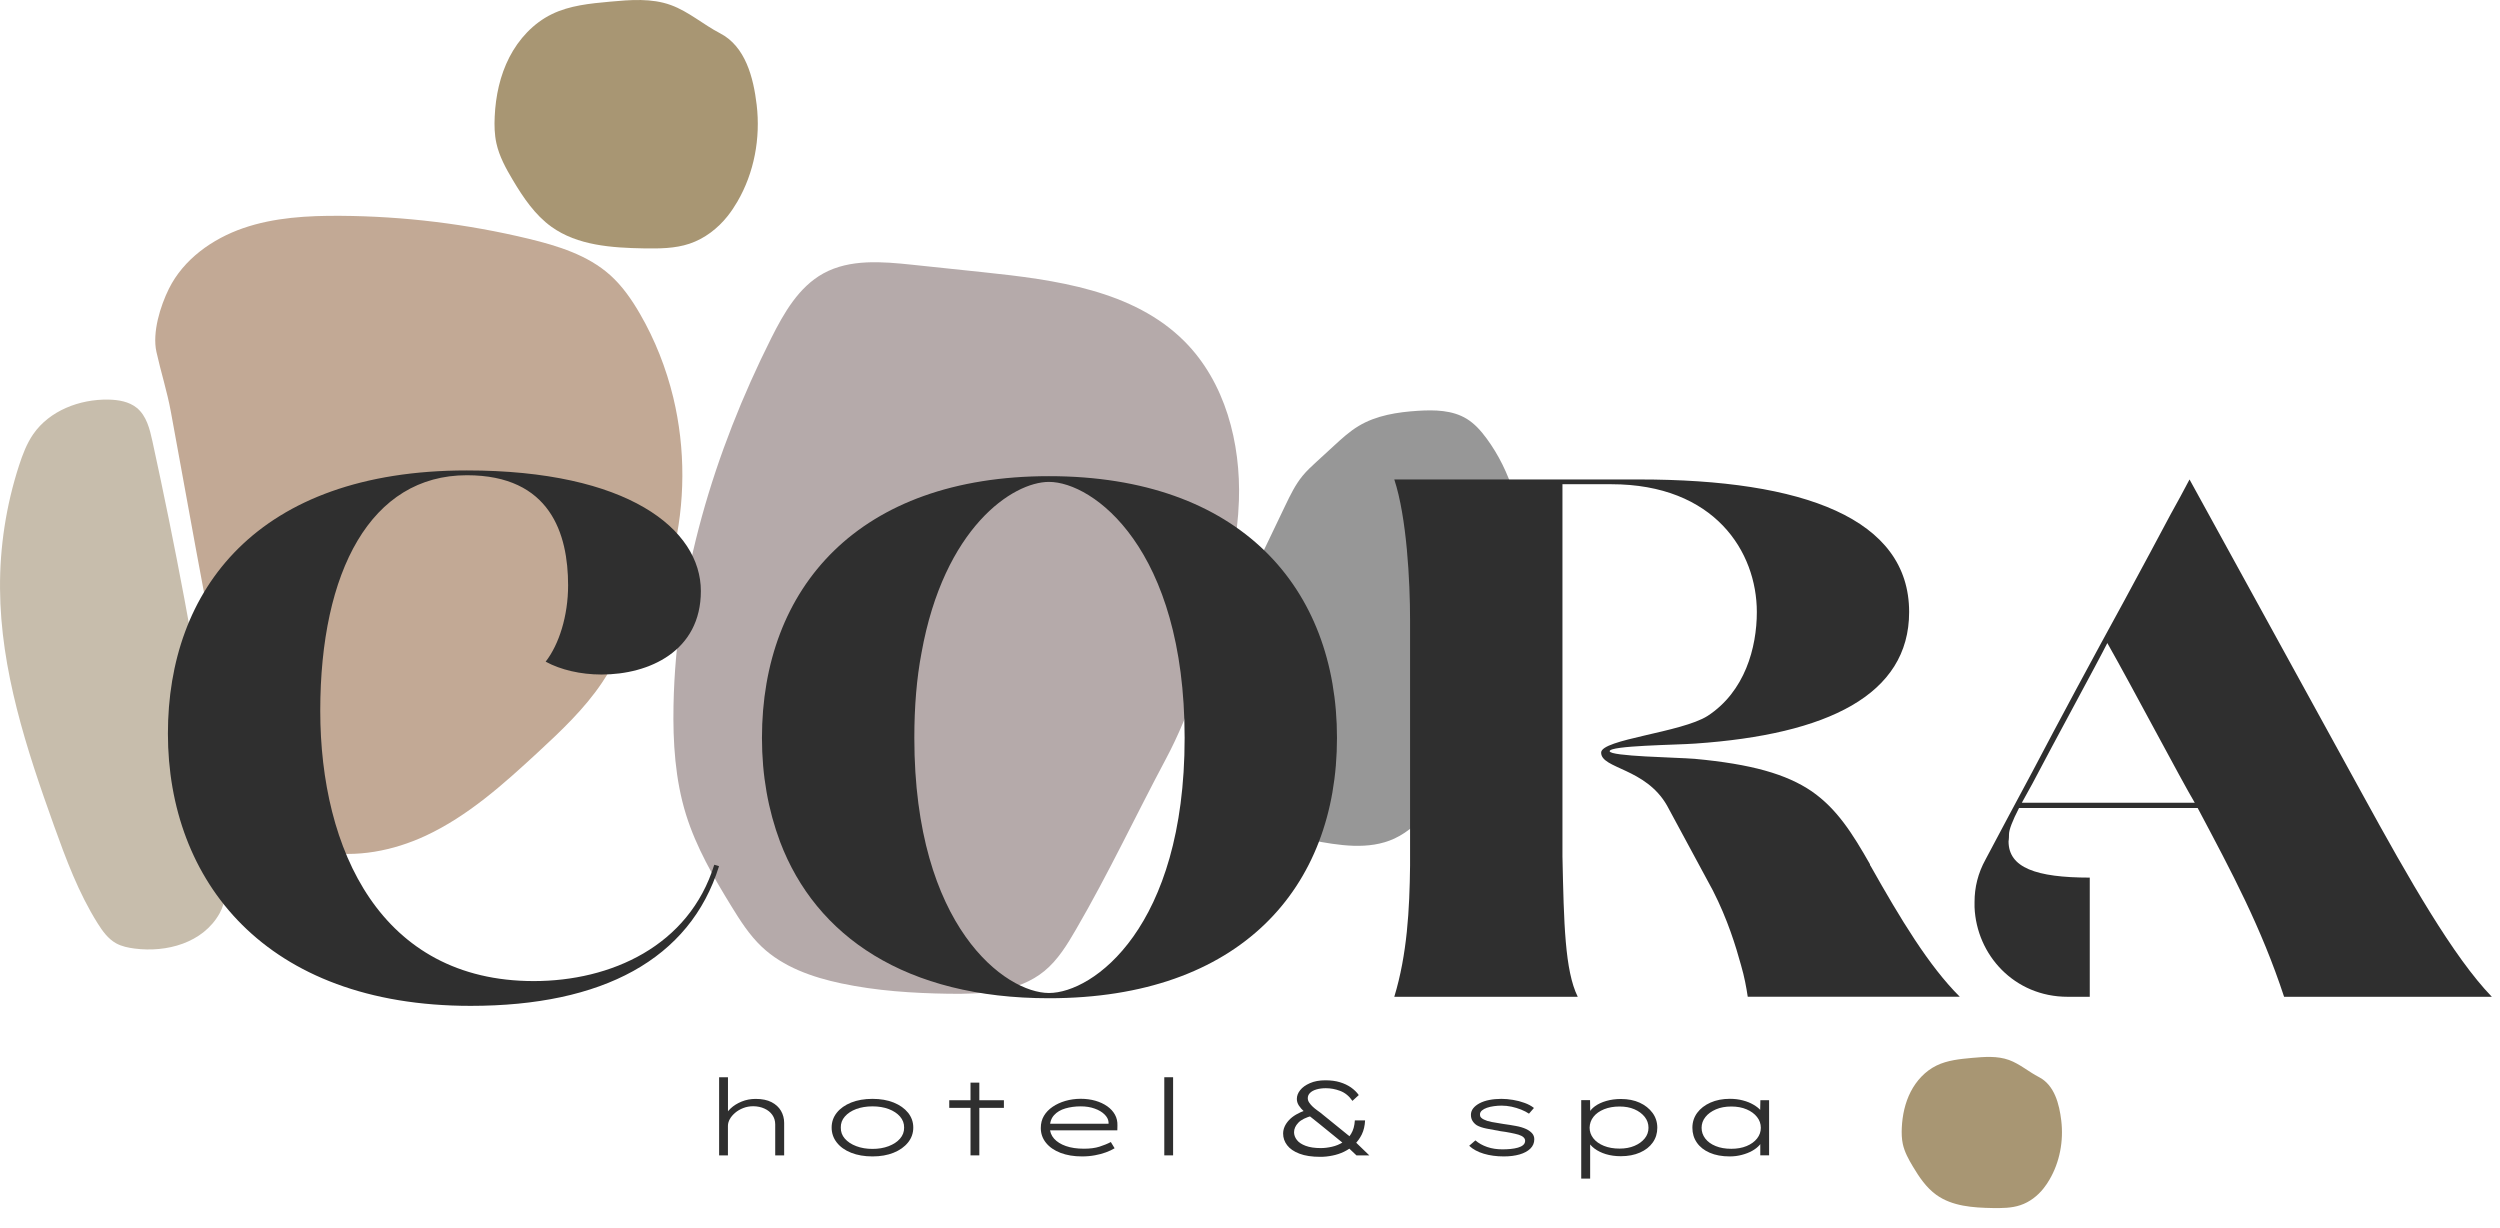 <svg width="116" height="57" viewBox="0 0 116 57" fill="none" xmlns="http://www.w3.org/2000/svg">
<path d="M70.711 25.724C70.651 23.807 70.11 21.873 68.968 20.331C68.713 19.986 68.422 19.657 68.055 19.433C67.393 19.028 66.569 19.012 65.794 19.061C64.839 19.122 63.858 19.273 63.039 19.767C62.619 20.019 62.256 20.352 61.894 20.685C61.626 20.931 61.358 21.177 61.09 21.423C60.863 21.631 60.636 21.839 60.442 22.076C60.103 22.489 59.868 22.976 59.637 23.457C59.138 24.497 58.639 25.539 58.142 26.579C57.445 28.032 56.744 29.498 56.379 31.067C56.014 32.636 56.009 34.336 56.678 35.802C56.841 36.158 57.041 36.499 57.263 36.823C57.686 37.444 58.201 38.024 58.86 38.387C59.46 38.718 60.146 38.85 60.82 38.979C62.112 39.226 63.503 39.461 64.697 38.911C65.358 38.606 65.894 38.086 66.378 37.542C68.566 35.086 69.863 31.986 70.461 28.776C70.645 27.769 70.743 26.747 70.711 25.724Z" fill="#979797"/>
<path d="M57.486 23.228C57.576 20.552 56.852 17.737 54.961 15.84C52.589 13.463 48.966 12.982 45.624 12.631C44.525 12.515 43.425 12.4 42.327 12.284C40.932 12.137 39.438 12.01 38.209 12.684C37.062 13.313 36.372 14.523 35.786 15.69C33.129 20.989 31.364 26.808 31.251 32.733C31.219 34.443 31.326 36.175 31.834 37.806C32.306 39.318 33.108 40.701 33.936 42.05C34.346 42.717 34.771 43.385 35.34 43.925C36.338 44.873 37.695 45.346 39.042 45.631C40.672 45.976 42.344 46.084 44.01 46.11C45.569 46.135 47.257 46.042 48.46 45.056C49.09 44.538 49.522 43.824 49.93 43.12C51.434 40.534 52.698 37.84 54.103 35.205C55.269 33.017 55.956 30.64 56.618 28.253C57.072 26.613 57.428 24.934 57.486 23.228Z" fill="#B5AAAA"/>
<path d="M31.131 0.236C30.234 -0.092 29.249 -0.009 28.299 0.078C27.378 0.162 26.435 0.252 25.605 0.657C24.748 1.074 24.07 1.811 23.634 2.658C23.199 3.505 22.997 4.458 22.954 5.409C22.934 5.824 22.944 6.241 23.033 6.648C23.167 7.257 23.474 7.815 23.794 8.352C24.278 9.164 24.82 9.972 25.587 10.523C26.798 11.392 28.383 11.499 29.876 11.525C30.588 11.536 31.315 11.534 31.99 11.309C32.695 11.073 33.309 10.599 33.769 10.017C33.932 9.81 34.077 9.591 34.21 9.364C34.998 8.017 35.292 6.409 35.11 4.866C34.961 3.611 34.596 2.155 33.407 1.542C32.633 1.141 31.956 0.537 31.131 0.236Z" fill="#A89673"/>
<path d="M93.22 49.184C92.674 48.986 92.075 49.036 91.496 49.087C90.936 49.139 90.361 49.194 89.855 49.441C89.333 49.695 88.92 50.144 88.656 50.658C88.392 51.174 88.269 51.753 88.243 52.332C88.232 52.584 88.238 52.838 88.291 53.085C88.372 53.456 88.56 53.796 88.755 54.122C89.049 54.616 89.379 55.107 89.847 55.443C90.585 55.972 91.55 56.038 92.458 56.053C92.891 56.059 93.333 56.059 93.745 55.92C94.175 55.777 94.548 55.488 94.827 55.133C94.926 55.008 95.015 54.874 95.096 54.736C95.575 53.917 95.755 52.938 95.643 51.998C95.553 51.235 95.33 50.348 94.606 49.976C94.134 49.734 93.722 49.368 93.22 49.184Z" fill="#A89673"/>
<path d="M29.694 14.561C29.313 13.903 28.873 13.266 28.306 12.76C27.268 11.833 25.883 11.407 24.53 11.079C21.674 10.391 18.738 10.033 15.802 10.014C14.278 10.004 12.729 10.089 11.29 10.584C9.849 11.081 8.514 12.034 7.838 13.397C7.439 14.2 7.059 15.424 7.258 16.326C7.463 17.255 7.754 18.156 7.928 19.106C8.051 19.778 8.174 20.451 8.296 21.122C8.561 22.575 8.826 24.026 9.091 25.479C9.207 26.115 9.324 26.75 9.446 27.385C10.086 30.699 10.9 33.978 11.886 37.207C12.073 37.821 12.338 38.621 12.925 38.976C13.189 39.135 13.414 39.1 13.701 39.164C14.105 39.253 14.483 39.431 14.895 39.508C16.53 39.818 18.252 39.474 19.745 38.781C21.714 37.865 23.358 36.387 24.953 34.913C26.032 33.915 27.113 32.898 27.932 31.678C28.277 31.162 28.578 30.608 28.996 30.145C29.311 29.796 29.655 29.561 29.894 29.151C30.505 28.105 30.922 26.905 31.212 25.734C31.802 23.354 31.812 20.83 31.24 18.445C30.91 17.084 30.395 15.771 29.694 14.561Z" fill="#C2A995"/>
<path d="M9.819 35.131C9.048 30.217 8.132 25.326 7.071 20.467C6.948 19.902 6.797 19.296 6.351 18.928C5.987 18.63 5.49 18.549 5.02 18.541C3.69 18.52 2.299 19.053 1.543 20.144C1.24 20.583 1.049 21.089 0.884 21.597C0.286 23.439 -0.014 25.378 0.001 27.314C0.026 31.09 1.227 34.751 2.503 38.305C3.063 39.866 3.646 41.435 4.529 42.84C4.755 43.201 5.013 43.561 5.386 43.769C5.65 43.915 5.952 43.975 6.252 44.014C7.724 44.203 9.42 43.761 10.192 42.374C10.772 41.334 10.38 39.643 10.274 38.534C10.166 37.395 9.995 36.262 9.819 35.131Z" fill="#C7BDAC"/>
<path d="M33.369 49.984H33.778V51.806L33.614 51.85C33.666 51.703 33.76 51.564 33.899 51.434C34.038 51.303 34.207 51.197 34.411 51.113C34.614 51.029 34.832 50.989 35.065 50.989C35.359 50.989 35.605 51.039 35.798 51.139C35.992 51.239 36.139 51.373 36.238 51.543C36.336 51.713 36.385 51.901 36.385 52.106V53.611H35.97V52.171C35.97 52.005 35.924 51.858 35.836 51.732C35.747 51.606 35.626 51.508 35.472 51.439C35.32 51.368 35.147 51.332 34.953 51.329C34.785 51.329 34.63 51.358 34.485 51.414C34.34 51.471 34.214 51.545 34.109 51.635C34.004 51.726 33.921 51.822 33.863 51.927C33.805 52.032 33.776 52.137 33.776 52.24V53.612H33.574C33.501 53.612 33.432 53.612 33.367 53.612V49.984H33.369Z" fill="#2F2F2F"/>
<path d="M40.484 53.658C40.11 53.658 39.78 53.601 39.494 53.488C39.208 53.375 38.987 53.217 38.827 53.013C38.667 52.808 38.588 52.577 38.588 52.319C38.588 52.061 38.667 51.832 38.827 51.63C38.987 51.429 39.21 51.273 39.494 51.158C39.78 51.044 40.11 50.987 40.484 50.987C40.856 50.987 41.182 51.044 41.467 51.158C41.751 51.273 41.972 51.431 42.134 51.63C42.295 51.832 42.376 52.061 42.376 52.319C42.376 52.577 42.295 52.808 42.134 53.009C41.972 53.212 41.749 53.371 41.467 53.485C41.182 53.601 40.854 53.658 40.484 53.658ZM40.484 53.309C40.761 53.309 41.011 53.267 41.234 53.182C41.457 53.096 41.635 52.98 41.762 52.832C41.891 52.684 41.954 52.513 41.951 52.321C41.954 52.127 41.891 51.958 41.762 51.808C41.633 51.66 41.457 51.543 41.234 51.459C41.011 51.376 40.761 51.335 40.484 51.335C40.205 51.335 39.953 51.377 39.728 51.459C39.505 51.543 39.328 51.66 39.2 51.808C39.071 51.956 39.008 52.127 39.013 52.321C39.01 52.514 39.071 52.684 39.2 52.832C39.329 52.98 39.507 53.098 39.732 53.182C39.956 53.267 40.206 53.309 40.484 53.309Z" fill="#2F2F2F"/>
<path d="M44.045 51.405V51.051H46.581V51.405H44.045ZM45.032 53.609V50.234H45.441V53.609H45.032Z" fill="#2F2F2F"/>
<path d="M50.206 53.658C49.828 53.658 49.495 53.603 49.206 53.492C48.916 53.38 48.692 53.224 48.532 53.024C48.372 52.824 48.293 52.595 48.293 52.34C48.293 52.127 48.341 51.94 48.437 51.777C48.534 51.614 48.668 51.474 48.841 51.356C49.013 51.239 49.212 51.147 49.435 51.082C49.658 51.018 49.894 50.984 50.141 50.984C50.388 50.984 50.616 51.014 50.826 51.074C51.034 51.135 51.217 51.219 51.374 51.329C51.53 51.439 51.65 51.569 51.734 51.721C51.818 51.872 51.855 52.042 51.849 52.227L51.844 52.448H48.669L48.61 52.14H51.532L51.44 52.174L51.435 52.056C51.424 51.935 51.362 51.819 51.249 51.708C51.136 51.597 50.984 51.506 50.794 51.439C50.603 51.369 50.385 51.335 50.143 51.335C49.887 51.335 49.651 51.368 49.433 51.431C49.215 51.495 49.041 51.598 48.91 51.742C48.779 51.885 48.713 52.077 48.713 52.314C48.713 52.514 48.779 52.687 48.91 52.834C49.041 52.98 49.223 53.095 49.458 53.177C49.692 53.259 49.971 53.3 50.294 53.3C50.579 53.3 50.818 53.269 51.015 53.206C51.21 53.143 51.388 53.072 51.543 52.99L51.718 53.279C51.605 53.348 51.472 53.411 51.32 53.467C51.167 53.524 50.997 53.571 50.81 53.604C50.621 53.64 50.42 53.658 50.206 53.658Z" fill="#2F2F2F"/>
<path d="M54.023 53.609V49.984H54.432V53.609H54.023Z" fill="#2F2F2F"/>
<path d="M61.266 53.677C60.873 53.677 60.548 53.629 60.293 53.53C60.036 53.432 59.847 53.301 59.723 53.138C59.599 52.975 59.537 52.795 59.537 52.6C59.537 52.38 59.626 52.176 59.802 51.982C59.978 51.788 60.246 51.63 60.606 51.506L60.901 51.766C60.592 51.848 60.372 51.956 60.241 52.095C60.111 52.232 60.044 52.379 60.044 52.535C60.044 52.663 60.088 52.782 60.175 52.895C60.262 53.008 60.398 53.098 60.584 53.167C60.77 53.237 61.004 53.271 61.288 53.271C61.451 53.271 61.624 53.25 61.803 53.209C61.983 53.169 62.151 53.1 62.306 53.003C62.461 52.906 62.589 52.776 62.69 52.611C62.792 52.447 62.85 52.239 62.865 51.987H63.34C63.328 52.235 63.278 52.451 63.188 52.637C63.097 52.821 62.981 52.98 62.839 53.114C62.697 53.248 62.538 53.356 62.364 53.44C62.19 53.524 62.007 53.584 61.818 53.62C61.627 53.659 61.443 53.677 61.266 53.677ZM62.939 53.609L62.524 53.217L62.354 53.071L61.209 52.14C61.096 52.045 60.978 51.951 60.855 51.858C60.731 51.764 60.618 51.672 60.514 51.579C60.411 51.485 60.329 51.392 60.266 51.295C60.204 51.198 60.174 51.097 60.174 50.989C60.174 50.848 60.225 50.713 60.329 50.582C60.432 50.452 60.584 50.344 60.784 50.257C60.984 50.169 61.222 50.126 61.498 50.126C61.754 50.126 61.976 50.155 62.172 50.215C62.366 50.273 62.537 50.355 62.684 50.456C62.831 50.56 62.952 50.677 63.047 50.811L62.753 51.081C62.597 50.855 62.408 50.702 62.186 50.618C61.965 50.534 61.742 50.493 61.521 50.493C61.353 50.493 61.207 50.513 61.081 50.55C60.955 50.587 60.858 50.64 60.787 50.71C60.716 50.779 60.681 50.86 60.681 50.955C60.681 51.027 60.703 51.097 60.749 51.163C60.794 51.23 60.849 51.293 60.912 51.352C60.975 51.41 61.039 51.463 61.102 51.508C61.165 51.553 61.217 51.592 61.258 51.621L62.768 52.846L62.883 52.979L63.537 53.611H62.939V53.609Z" fill="#2F2F2F"/>
<path d="M69.777 53.658C69.436 53.658 69.126 53.616 68.848 53.533C68.57 53.45 68.344 53.327 68.17 53.164L68.459 52.914C68.608 53.045 68.79 53.146 69.007 53.221C69.223 53.295 69.459 53.33 69.713 53.33C69.844 53.33 69.969 53.324 70.092 53.312C70.213 53.301 70.326 53.28 70.43 53.251C70.533 53.222 70.616 53.182 70.675 53.129C70.735 53.077 70.766 53.011 70.766 52.932C70.766 52.808 70.662 52.713 70.456 52.648C70.354 52.619 70.233 52.59 70.092 52.563C69.952 52.535 69.797 52.509 69.625 52.487C69.382 52.445 69.167 52.405 68.979 52.367C68.792 52.33 68.64 52.279 68.524 52.213C68.44 52.158 68.374 52.09 68.325 52.011C68.276 51.932 68.251 51.839 68.251 51.727C68.251 51.616 68.286 51.516 68.357 51.426C68.428 51.335 68.527 51.258 68.654 51.19C68.782 51.123 68.931 51.072 69.102 51.039C69.273 51.005 69.461 50.987 69.664 50.987C69.835 50.987 70.015 51.003 70.201 51.034C70.388 51.064 70.567 51.111 70.738 51.174C70.91 51.235 71.055 51.314 71.175 51.41L70.945 51.674C70.843 51.605 70.722 51.543 70.58 51.485C70.438 51.429 70.291 51.384 70.136 51.35C69.981 51.318 69.826 51.301 69.669 51.301C69.556 51.301 69.44 51.31 69.32 51.326C69.201 51.342 69.092 51.366 68.995 51.4C68.898 51.432 68.821 51.476 68.761 51.527C68.701 51.579 68.671 51.64 68.671 51.708C68.668 51.763 68.682 51.809 68.714 51.848C68.747 51.885 68.793 51.919 68.856 51.948C68.944 51.993 69.063 52.032 69.217 52.061C69.37 52.09 69.546 52.119 69.745 52.15C69.957 52.179 70.154 52.211 70.339 52.245C70.525 52.279 70.68 52.326 70.808 52.385C70.932 52.443 71.026 52.513 71.092 52.588C71.158 52.664 71.191 52.756 71.191 52.861C71.191 53.033 71.129 53.179 71.008 53.296C70.887 53.414 70.721 53.504 70.509 53.566C70.297 53.627 70.053 53.658 69.777 53.658Z" fill="#2F2F2F"/>
<path d="M73.369 54.687V51.047H73.778L73.789 51.684L73.707 51.688C73.762 51.555 73.86 51.435 74.004 51.331C74.148 51.226 74.324 51.144 74.531 51.084C74.737 51.024 74.965 50.993 75.212 50.993C75.54 50.993 75.828 51.05 76.08 51.164C76.33 51.279 76.529 51.437 76.677 51.637C76.825 51.839 76.899 52.069 76.899 52.33C76.899 52.585 76.829 52.813 76.689 53.011C76.548 53.211 76.351 53.366 76.094 53.479C75.838 53.592 75.543 53.648 75.207 53.648C74.952 53.648 74.723 53.616 74.514 53.553C74.308 53.49 74.132 53.403 73.988 53.296C73.844 53.188 73.739 53.067 73.674 52.934L73.783 52.929V54.688H73.369V54.687ZM75.148 53.295C75.409 53.295 75.64 53.253 75.841 53.167C76.041 53.082 76.199 52.967 76.316 52.822C76.432 52.677 76.49 52.513 76.49 52.33C76.49 52.137 76.43 51.968 76.311 51.819C76.191 51.671 76.031 51.553 75.834 51.469C75.636 51.384 75.408 51.342 75.149 51.342C74.879 51.342 74.641 51.384 74.429 51.469C74.219 51.555 74.054 51.671 73.938 51.819C73.821 51.968 73.762 52.137 73.758 52.326C73.758 52.508 73.817 52.674 73.933 52.821C74.049 52.967 74.212 53.084 74.424 53.169C74.632 53.253 74.875 53.295 75.148 53.295Z" fill="#2F2F2F"/>
<path d="M80.262 53.658C79.902 53.658 79.592 53.601 79.332 53.488C79.072 53.375 78.873 53.219 78.734 53.017C78.595 52.816 78.527 52.587 78.527 52.329C78.527 52.068 78.602 51.837 78.75 51.635C78.899 51.434 79.104 51.276 79.366 51.16C79.627 51.044 79.928 50.985 80.266 50.985C80.484 50.985 80.686 51.01 80.871 51.06C81.057 51.108 81.219 51.174 81.359 51.256C81.5 51.339 81.61 51.424 81.689 51.516C81.768 51.608 81.811 51.697 81.82 51.785L81.666 51.771L81.682 51.05H82.086V53.608H81.677V52.882L81.781 52.843C81.774 52.938 81.728 53.033 81.642 53.132C81.556 53.23 81.445 53.317 81.306 53.396C81.167 53.475 81.007 53.538 80.826 53.585C80.648 53.633 80.459 53.658 80.262 53.658ZM80.333 53.304C80.598 53.304 80.834 53.263 81.043 53.177C81.249 53.092 81.411 52.975 81.527 52.827C81.644 52.679 81.702 52.513 81.702 52.33C81.702 52.145 81.644 51.977 81.527 51.829C81.411 51.681 81.249 51.561 81.043 51.474C80.836 51.385 80.598 51.342 80.333 51.342C80.064 51.342 79.826 51.385 79.619 51.474C79.413 51.563 79.249 51.681 79.132 51.829C79.014 51.977 78.954 52.145 78.954 52.33C78.954 52.513 79.01 52.679 79.123 52.827C79.237 52.975 79.396 53.093 79.606 53.177C79.815 53.263 80.057 53.304 80.333 53.304Z" fill="#2F2F2F"/>
<path d="M21.661 21.828C29.129 21.828 32.52 24.549 32.52 27.426C32.52 30.212 30.126 31.298 27.911 31.298C26.935 31.298 26.005 31.077 25.318 30.701C25.939 29.904 26.36 28.577 26.36 27.161C26.36 24.773 25.54 22.051 21.663 22.051C17.209 22.051 14.86 26.497 14.86 32.978C14.86 39.439 17.674 45.522 24.766 45.522C28.333 45.522 31.967 43.907 33.142 40.124L33.363 40.19C32.011 44.527 27.934 46.672 21.84 46.672C12.29 46.672 7.791 40.853 7.791 34.039C7.789 27.381 11.912 21.828 21.661 21.828Z" fill="#2F2F2F"/>
<path d="M35.355 34.239C35.355 27.271 39.832 22.094 48.673 22.094C57.537 22.094 62.036 27.271 62.036 34.239C62.036 41.208 57.537 46.318 48.673 46.318C42.026 46.318 37.859 43.443 36.197 39.063C35.643 37.579 35.355 35.986 35.355 34.239ZM42.425 34.239C42.425 43.044 46.679 46.075 48.673 46.075C50.712 46.075 54.967 43.044 54.967 34.239C54.967 25.434 50.712 22.36 48.673 22.36C46.99 22.36 43.798 24.484 42.756 30.303C42.534 31.474 42.425 32.778 42.425 34.239Z" fill="#2F2F2F"/>
<path d="M64.695 46.251C65.293 44.282 65.404 42.203 65.427 40.167V28.774C65.427 26.96 65.272 23.995 64.695 22.247H76.063C83.686 22.247 88.584 24.062 88.584 28.396C88.584 32.246 84.794 34.081 78.656 34.502C77.769 34.568 74.688 34.591 74.688 34.855C74.688 35.099 77.812 35.142 78.633 35.21C81.271 35.454 82.888 35.918 84.062 36.715C85.237 37.532 85.946 38.661 86.767 40.1V40.122C86.767 40.145 86.767 40.145 86.789 40.166C88.185 42.643 89.492 44.812 90.934 46.249H81.095C81.029 45.807 80.94 45.32 80.785 44.789C80.541 43.904 80.165 42.666 79.476 41.316L77.35 37.378C76.354 35.629 74.293 35.675 74.293 34.921C74.293 34.302 78.016 33.992 79.234 33.218C80.963 32.09 81.517 30.054 81.517 28.396C81.517 25.61 79.567 22.468 74.758 22.468H72.498V39.747C72.564 42.843 72.609 45.035 73.207 46.251H64.695Z" fill="#2F2F2F"/>
<path d="M91.619 41.848C91.619 41.185 91.774 40.521 92.13 39.879C92.839 38.529 93.571 37.179 94.302 35.808C95.543 33.441 97.139 30.477 98.557 27.889C99.422 26.295 100.153 24.924 100.707 23.884C101.04 23.288 101.328 22.755 101.594 22.247L109.615 36.849C111.809 40.853 113.847 44.415 115.621 46.251H105.982C104.919 43.02 103.567 40.498 101.971 37.49H93.684C93.374 38.087 93.218 38.508 93.218 38.706C93.218 38.927 93.197 39.039 93.197 39.039C93.197 40.256 94.461 40.721 96.965 40.721V46.251H95.94C93.459 46.251 91.708 44.304 91.619 42.091C91.619 42.003 91.619 41.937 91.619 41.848ZM93.814 37.247H101.837C101.216 36.207 98.934 31.872 97.78 29.837C97.338 30.722 95.32 34.417 94.302 36.363C94.079 36.76 93.924 37.049 93.814 37.247Z" fill="#2F2F2F"/>
</svg>

